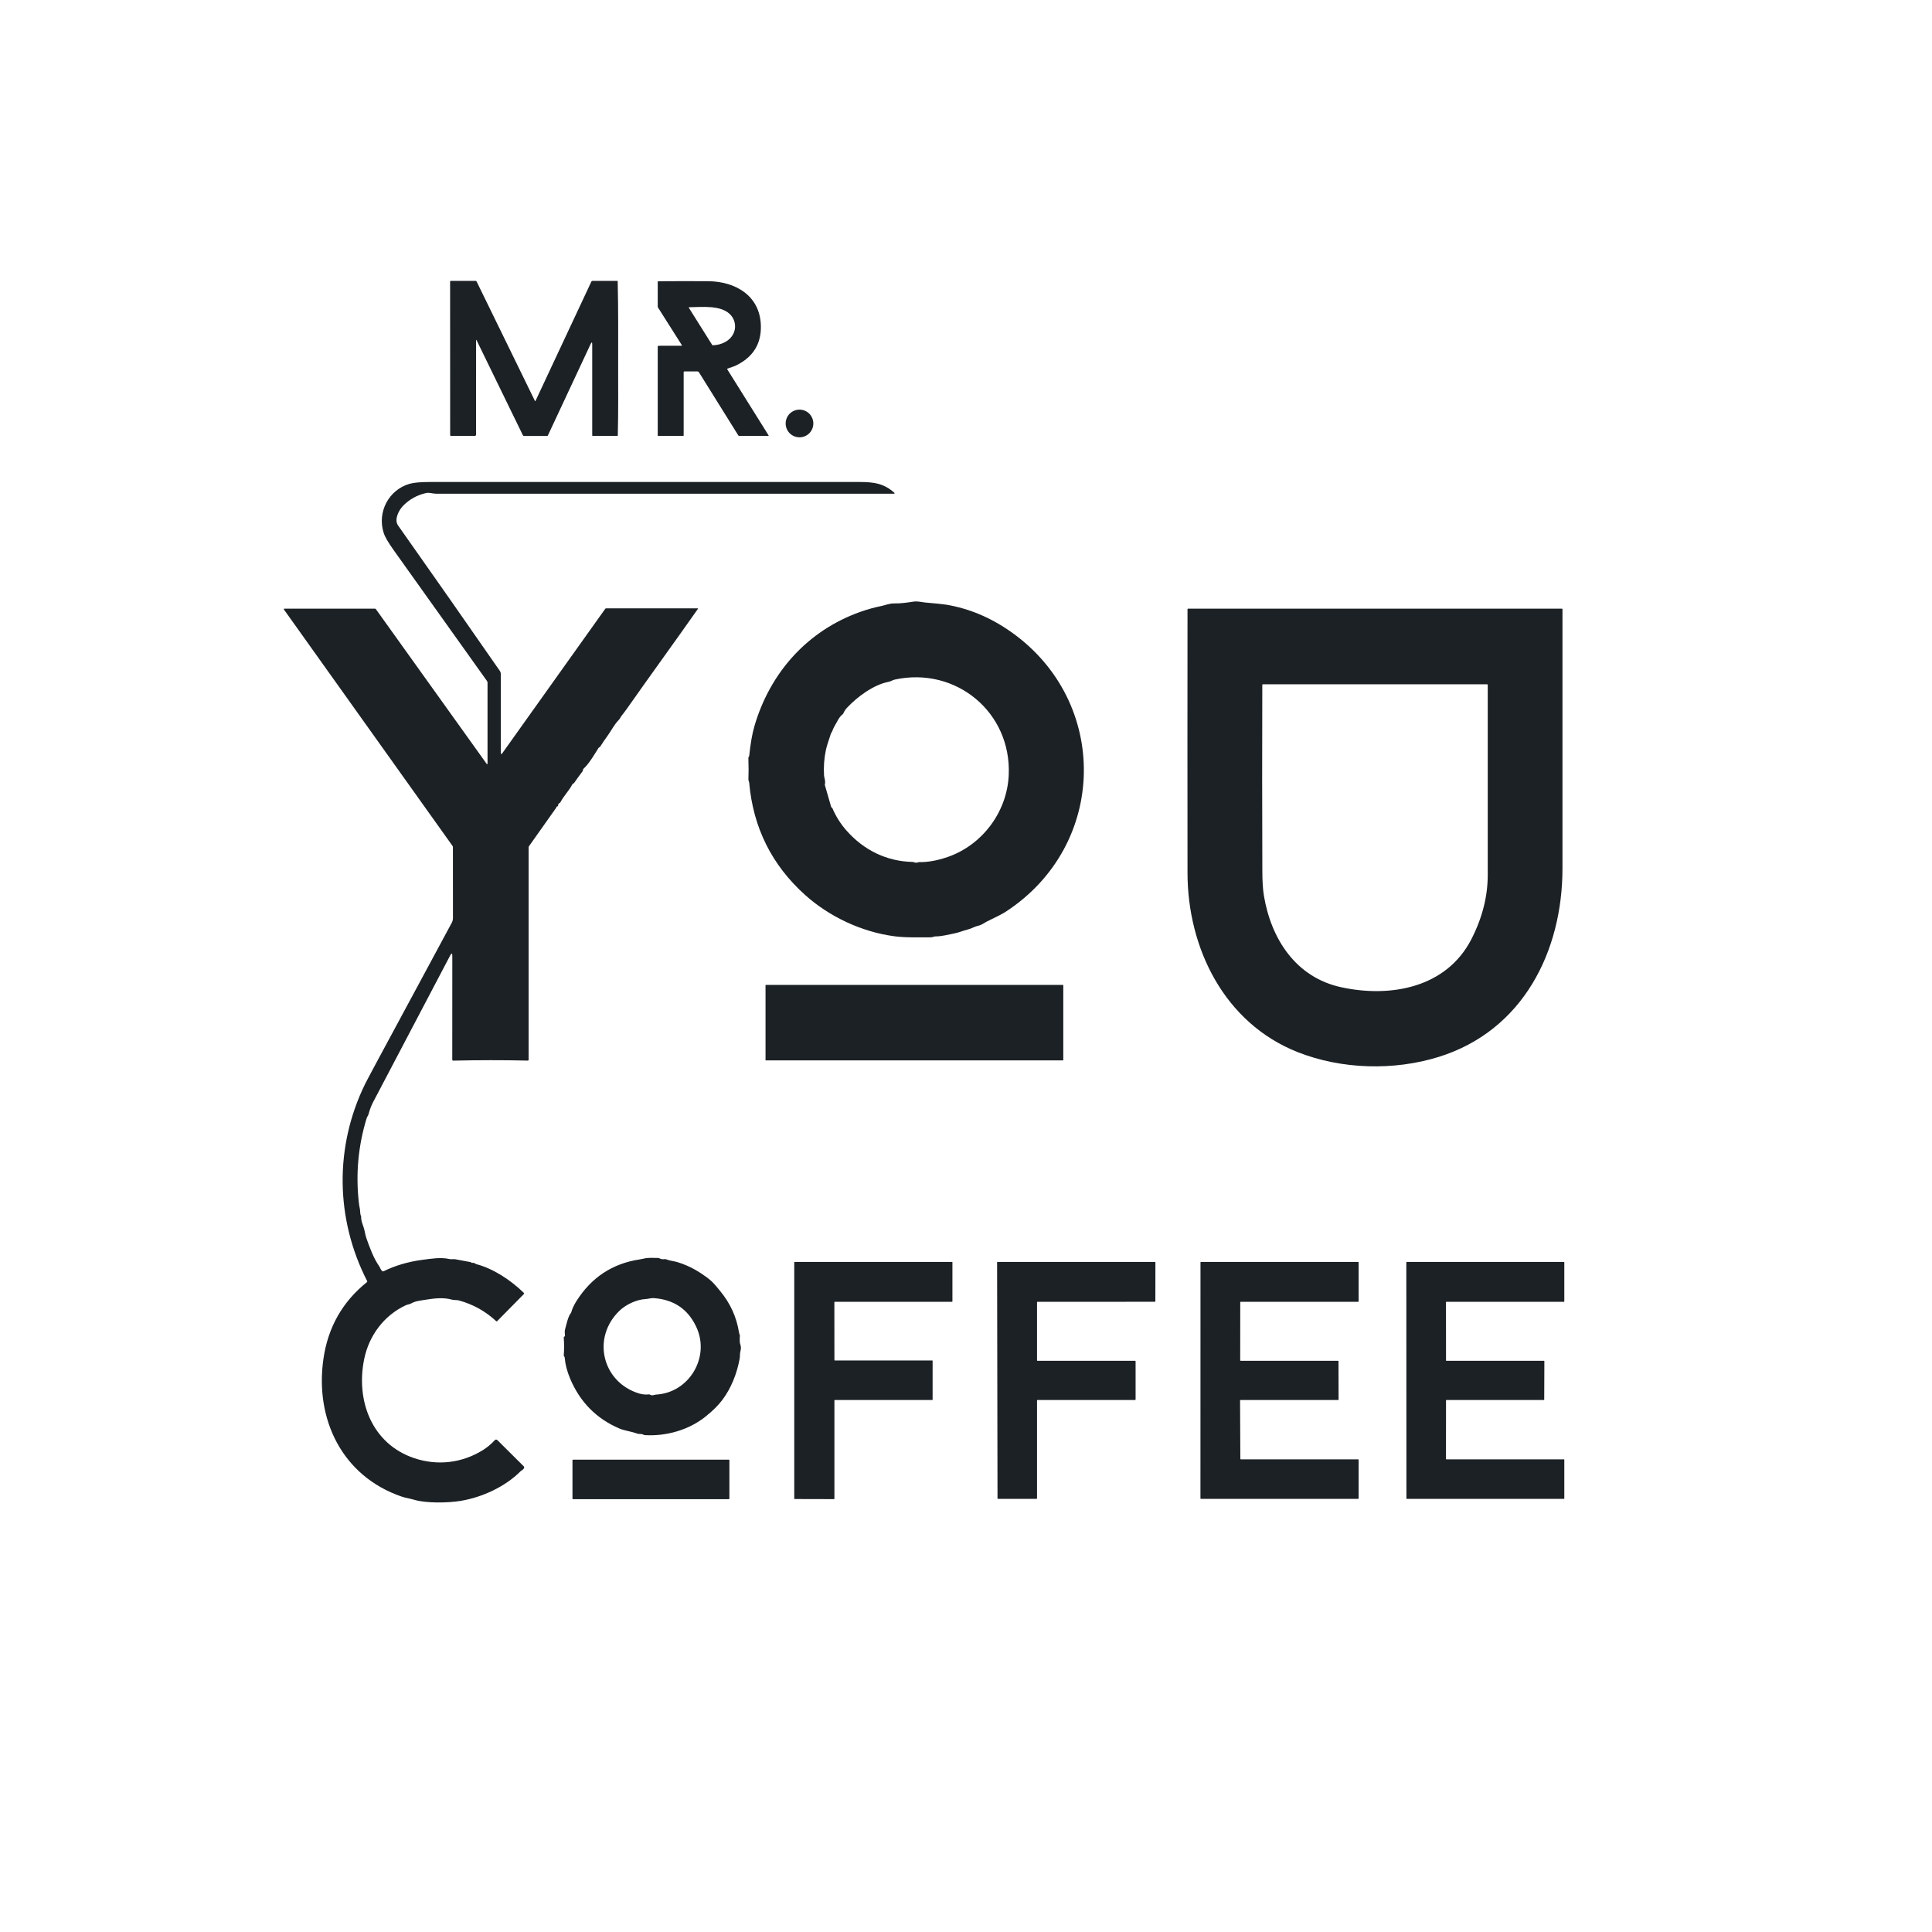 <svg xmlns="http://www.w3.org/2000/svg" xmlns:xlink="http://www.w3.org/1999/xlink" width="220" zoomAndPan="magnify" viewBox="0 0 165 165" height="220" preserveAspectRatio="xMidYMid meet" version="1.0"><path fill="#1c2125" d="M 40.66 29.062 L 40.656 37.113 C 40.656 37.191 40.617 37.23 40.539 37.23 L 38.527 37.23 C 38.473 37.23 38.445 37.203 38.445 37.148 L 38.441 24.039 C 38.441 24.004 38.457 23.988 38.492 23.988 L 40.625 23.988 C 40.66 23.988 40.688 24.004 40.703 24.039 L 45.68 34.23 C 45.699 34.273 45.719 34.273 45.738 34.23 L 50.5 24.059 C 50.52 24.012 50.559 23.988 50.609 23.988 L 52.711 23.988 C 52.738 23.988 52.754 24.004 52.754 24.031 C 52.812 26.469 52.793 28.906 52.793 31.344 C 52.793 33.285 52.812 35.246 52.762 37.184 C 52.762 37.215 52.746 37.23 52.715 37.23 L 50.633 37.23 C 50.598 37.23 50.578 37.215 50.578 37.18 L 50.578 29.422 C 50.578 29.203 50.531 29.195 50.438 29.391 L 46.793 37.188 C 46.777 37.219 46.754 37.234 46.715 37.234 L 44.766 37.234 C 44.715 37.234 44.676 37.211 44.652 37.164 L 40.699 29.051 C 40.672 29 40.66 29.004 40.66 29.062 Z M 40.66 29.062 " fill-opacity="1" fill-rule="nonzero"/><path fill="#1c2125" d="M 58.23 29.473 L 56.195 26.262 C 56.18 26.234 56.172 26.211 56.172 26.18 L 56.172 24.07 C 56.172 24.039 56.188 24.02 56.219 24.02 C 57.641 24.008 59.059 24.008 60.469 24.016 C 62.805 24.031 64.902 25.246 64.98 27.785 C 65.031 29.359 64.32 30.5 62.855 31.215 C 62.656 31.309 62.375 31.387 62.141 31.477 C 62.102 31.492 62.094 31.516 62.117 31.551 L 65.641 37.184 C 65.648 37.195 65.648 37.203 65.641 37.215 C 65.637 37.227 65.625 37.23 65.613 37.23 L 63.137 37.23 C 63.102 37.23 63.074 37.215 63.055 37.188 L 59.699 31.805 C 59.664 31.746 59.613 31.719 59.547 31.719 L 58.465 31.719 C 58.414 31.719 58.387 31.746 58.387 31.797 L 58.387 37.18 C 58.387 37.215 58.371 37.23 58.336 37.23 L 56.223 37.23 C 56.188 37.23 56.172 37.215 56.172 37.18 L 56.172 29.605 C 56.172 29.559 56.195 29.531 56.246 29.531 L 58.203 29.527 C 58.242 29.527 58.254 29.508 58.23 29.473 Z M 62.699 28.344 C 62.891 27.805 62.734 27.195 62.309 26.805 C 61.5 26.062 60.02 26.219 58.859 26.238 C 58.82 26.238 58.812 26.254 58.832 26.289 L 60.828 29.465 C 60.836 29.48 60.852 29.488 60.871 29.488 C 61.633 29.473 62.434 29.086 62.699 28.344 Z M 62.699 28.344 " fill-opacity="1" fill-rule="nonzero"/><path fill="#1c2125" d="M 69.461 36.168 C 69.461 36.324 69.434 36.473 69.371 36.617 C 69.312 36.766 69.227 36.891 69.117 37.004 C 69.004 37.113 68.879 37.199 68.734 37.258 C 68.586 37.32 68.438 37.348 68.281 37.348 C 68.125 37.348 67.973 37.32 67.828 37.258 C 67.684 37.199 67.555 37.113 67.445 37.004 C 67.332 36.891 67.246 36.766 67.188 36.617 C 67.129 36.473 67.098 36.324 67.098 36.168 C 67.098 36.008 67.129 35.859 67.188 35.715 C 67.246 35.57 67.332 35.441 67.445 35.328 C 67.555 35.219 67.684 35.133 67.828 35.074 C 67.973 35.012 68.125 34.984 68.281 34.984 C 68.438 34.984 68.586 35.012 68.734 35.074 C 68.879 35.133 69.004 35.219 69.117 35.328 C 69.227 35.441 69.312 35.57 69.371 35.715 C 69.434 35.859 69.461 36.008 69.461 36.168 Z M 69.461 36.168 " fill-opacity="1" fill-rule="nonzero"/><path fill="#1c2125" d="M 38.629 81.656 C 38.629 81.387 38.566 81.371 38.441 81.613 C 36.266 85.762 34.074 89.934 31.859 94.137 C 31.699 94.445 31.574 94.781 31.488 95.117 C 31.453 95.258 31.352 95.383 31.312 95.504 C 30.598 97.836 30.375 100.219 30.641 102.652 C 30.66 102.855 30.695 103.059 30.738 103.258 C 30.773 103.414 30.738 103.66 30.824 103.832 C 30.84 103.859 30.848 103.891 30.844 103.926 C 30.824 104.32 31.055 104.703 31.141 105.141 C 31.188 105.391 31.238 105.594 31.293 105.75 C 31.566 106.52 31.902 107.461 32.379 108.129 C 32.484 108.277 32.496 108.453 32.668 108.566 C 32.699 108.586 32.73 108.59 32.762 108.57 C 33.742 108.086 34.836 107.762 36.043 107.598 C 36.867 107.488 37.66 107.363 38.363 107.523 C 38.535 107.562 38.73 107.52 38.891 107.547 C 39.324 107.625 39.758 107.707 40.191 107.789 C 40.215 107.793 40.234 107.805 40.25 107.824 C 40.27 107.852 40.297 107.859 40.328 107.855 C 40.422 107.836 40.508 107.855 40.578 107.914 C 40.605 107.934 40.637 107.949 40.672 107.961 C 42.145 108.344 43.633 109.344 44.723 110.402 C 44.766 110.445 44.766 110.488 44.727 110.531 L 42.457 112.832 C 42.434 112.859 42.406 112.859 42.379 112.836 C 41.469 111.988 40.41 111.398 39.207 111.066 C 39.023 111.012 38.785 111.051 38.582 110.992 C 37.91 110.793 37.09 110.879 36.312 111.008 C 35.789 111.094 35.496 111.109 35.102 111.324 C 34.949 111.406 34.785 111.41 34.648 111.477 C 32.777 112.352 31.516 114.074 31.105 116.059 C 30.375 119.613 31.746 123.301 35.359 124.527 C 37.34 125.195 39.434 124.961 41.223 123.855 C 41.594 123.625 41.934 123.344 42.242 123.012 C 42.324 122.922 42.41 122.922 42.496 123.008 L 44.738 125.238 C 44.766 125.266 44.773 125.297 44.766 125.332 C 44.727 125.516 44.555 125.559 44.453 125.656 C 43.141 126.973 41.191 127.867 39.371 128.176 C 38.258 128.363 36.41 128.391 35.383 128.09 C 35.02 127.98 34.613 127.922 34.305 127.816 C 29.211 126.07 26.871 121.188 27.625 116.031 C 28.016 113.348 29.254 111.168 31.34 109.496 C 31.371 109.473 31.375 109.445 31.359 109.414 C 28.629 104.09 28.559 97.91 31.191 92.555 C 31.285 92.363 31.617 91.742 32.18 90.691 C 34.312 86.734 36.441 82.777 38.578 78.816 C 38.648 78.688 38.684 78.547 38.684 78.398 C 38.68 76.379 38.68 74.363 38.68 72.348 C 38.68 72.309 38.672 72.277 38.648 72.246 L 24.246 52.051 C 24.238 52.035 24.234 52.02 24.246 52.004 C 24.254 51.988 24.266 51.98 24.285 51.98 L 32.016 51.98 C 32.055 51.98 32.082 51.996 32.102 52.023 L 41.547 65.215 C 41.605 65.297 41.637 65.285 41.637 65.188 L 41.637 58.312 C 41.637 58.25 41.617 58.195 41.582 58.148 C 38.906 54.402 36.246 50.672 33.605 46.961 C 33.156 46.332 32.875 45.848 32.77 45.516 C 32.195 43.742 33.191 41.84 34.973 41.32 C 35.332 41.215 35.93 41.164 36.758 41.164 C 48.98 41.164 61.199 41.164 73.422 41.164 C 74.68 41.164 75.512 41.305 76.387 42.09 C 76.402 42.105 76.406 42.121 76.398 42.137 C 76.391 42.156 76.379 42.164 76.359 42.164 C 63.316 42.164 50.273 42.164 37.223 42.164 C 36.957 42.164 36.664 42.047 36.398 42.105 C 35.625 42.277 34.969 42.641 34.43 43.191 C 34.07 43.559 33.637 44.367 33.996 44.875 C 36.918 49.016 39.812 53.152 42.68 57.285 C 42.738 57.371 42.77 57.469 42.77 57.574 L 42.77 64.332 C 42.77 64.359 42.781 64.379 42.809 64.387 C 42.836 64.395 42.855 64.387 42.871 64.367 L 51.688 51.996 C 51.707 51.969 51.734 51.953 51.773 51.953 L 59.574 51.953 C 59.617 51.953 59.625 51.969 59.602 52.004 C 57.602 54.852 55.277 58.047 53.559 60.5 C 53.387 60.742 53.234 60.945 53.098 61.113 C 53.016 61.211 52.945 61.391 52.84 61.492 C 52.473 61.855 52.199 62.414 51.895 62.828 C 51.672 63.133 51.461 63.445 51.258 63.766 C 51.242 63.793 51.215 63.812 51.184 63.824 C 51.152 63.836 51.133 63.855 51.113 63.883 C 50.82 64.34 50.344 65.188 49.836 65.652 C 49.809 65.68 49.793 65.707 49.793 65.742 C 49.785 65.801 49.77 65.852 49.742 65.887 C 49.496 66.207 49.262 66.531 49.035 66.863 C 49.016 66.891 48.992 66.906 48.961 66.918 C 48.926 66.93 48.898 66.953 48.883 66.984 C 48.59 67.547 48.148 67.965 47.867 68.508 C 47.852 68.539 47.828 68.562 47.793 68.578 C 47.707 68.617 47.664 68.688 47.664 68.793 C 47.664 68.828 47.648 68.848 47.613 68.859 C 47.57 68.867 47.543 68.891 47.527 68.922 C 47.504 68.977 47.488 69.004 47.488 69.004 C 46.715 70.09 45.945 71.176 45.184 72.262 C 45.156 72.293 45.145 72.332 45.145 72.375 L 45.145 90.5 C 45.145 90.555 45.117 90.582 45.062 90.578 C 42.945 90.531 40.832 90.535 38.715 90.582 C 38.656 90.582 38.625 90.555 38.625 90.496 Z M 38.629 81.656 " fill-opacity="1" fill-rule="nonzero"/><path fill="#1c2125" d="M 76.355 79.957 C 73.582 79.586 70.816 78.285 68.746 76.422 C 65.906 73.863 64.32 70.672 63.984 66.844 C 63.984 66.809 63.973 66.773 63.957 66.742 C 63.93 66.688 63.918 66.617 63.918 66.535 C 63.938 66.098 63.938 65.484 63.914 64.703 C 63.914 64.684 63.926 64.664 63.945 64.645 C 63.969 64.621 63.984 64.59 63.984 64.559 C 64.094 63.516 64.238 62.672 64.426 62.031 C 65.758 57.449 68.957 53.859 73.477 52.254 C 74.078 52.043 74.688 51.871 75.312 51.746 C 75.539 51.703 75.984 51.523 76.348 51.535 C 76.906 51.547 77.469 51.465 78.035 51.379 C 78.371 51.328 78.758 51.434 78.984 51.453 C 79.93 51.535 80.539 51.598 80.812 51.641 C 82.766 51.969 84.609 52.742 86.344 53.965 C 94.789 59.914 94.633 72.16 85.902 77.859 C 85.648 78.027 85.105 78.309 84.281 78.703 C 84.125 78.777 83.84 78.996 83.582 79.051 C 83.246 79.121 82.988 79.301 82.664 79.379 C 82.25 79.484 81.91 79.637 81.516 79.715 C 80.965 79.824 80.457 79.969 79.887 79.973 C 79.758 79.973 79.645 80.051 79.496 80.051 C 78.449 80.047 77.391 80.094 76.355 79.957 Z M 71.074 68.988 C 71.379 69.711 71.789 70.367 72.312 70.953 C 73.773 72.602 75.727 73.57 77.949 73.613 C 77.984 73.613 78.02 73.621 78.051 73.637 C 78.18 73.688 78.309 73.691 78.434 73.641 C 78.461 73.629 78.488 73.625 78.52 73.625 C 79.238 73.641 80.039 73.496 80.922 73.195 C 83.895 72.172 86 69.344 86.148 66.219 C 86.406 60.84 81.641 56.902 76.414 58.039 C 76.238 58.078 76.082 58.195 75.875 58.234 C 74.602 58.48 73.215 59.508 72.34 60.445 C 72.207 60.586 72.102 60.746 72.023 60.926 C 72.012 60.957 71.988 60.984 71.961 61.008 C 71.641 61.25 71.5 61.645 71.328 61.918 C 71.223 62.094 71.133 62.277 71.066 62.473 C 71.055 62.504 71.039 62.535 71.016 62.559 C 70.988 62.59 70.965 62.633 70.949 62.691 C 70.723 63.363 70.582 63.82 70.535 64.055 C 70.383 64.773 70.332 65.492 70.375 66.223 C 70.391 66.441 70.52 66.691 70.449 66.977 C 70.441 67.008 70.441 67.039 70.453 67.07 L 70.992 68.938 C 70.996 68.945 71 68.953 71.012 68.957 C 71.027 68.961 71.039 68.965 71.055 68.969 C 71.066 68.973 71.07 68.98 71.074 68.988 Z M 71.074 68.988 " fill-opacity="1" fill-rule="nonzero"/><path fill="#1c2125" d="M 110.836 89.859 C 104.566 87.383 101.426 80.988 101.418 74.555 C 101.41 67.047 101.41 59.539 101.418 52.031 C 101.418 51.996 101.434 51.98 101.469 51.98 L 133.387 51.98 C 133.422 51.98 133.441 51.996 133.441 52.031 C 133.441 59.402 133.441 66.781 133.441 74.164 C 133.441 81.289 130.043 88.02 122.891 90.258 C 119.051 91.457 114.582 91.336 110.836 89.859 Z M 107.941 76.484 C 108.555 80.184 110.664 83.48 114.555 84.316 C 118.746 85.223 123.535 84.375 125.672 80.191 C 126.594 78.383 127.059 76.559 127.059 74.719 C 127.059 69.305 127.059 63.895 127.059 58.496 C 127.059 58.461 127.039 58.441 127.004 58.441 L 107.852 58.441 C 107.82 58.441 107.805 58.457 107.805 58.488 C 107.789 63.785 107.789 69.086 107.809 74.383 C 107.809 75.266 107.855 75.965 107.941 76.484 Z M 107.941 76.484 " fill-opacity="1" fill-rule="nonzero"/><path fill="#1c2125" d="M 65.406 84.113 L 90.781 84.113 C 90.801 84.113 90.809 84.125 90.809 84.141 L 90.809 90.535 C 90.809 90.555 90.801 90.562 90.781 90.562 L 65.406 90.562 C 65.387 90.562 65.379 90.555 65.379 90.535 L 65.379 84.141 C 65.379 84.125 65.387 84.113 65.406 84.113 Z M 65.406 84.113 " fill-opacity="1" fill-rule="nonzero"/><path fill="#1c2125" d="M 48.188 115.855 C 48.176 115.844 48.168 115.828 48.156 115.809 C 48.152 115.797 48.148 115.781 48.148 115.766 C 48.184 115.258 48.184 114.754 48.148 114.246 C 48.145 114.211 48.16 114.18 48.191 114.16 L 48.219 114.137 C 48.242 114.121 48.254 114.094 48.254 114.066 C 48.242 113.867 48.207 113.719 48.262 113.52 C 48.352 113.199 48.527 112.391 48.742 112.16 C 48.766 112.133 48.781 112.105 48.789 112.07 C 48.867 111.773 49.02 111.453 49.238 111.105 C 50.512 109.094 52.305 107.914 54.613 107.562 C 54.758 107.539 54.879 107.516 54.969 107.492 C 55.363 107.391 55.797 107.43 56.199 107.434 C 56.234 107.434 56.27 107.441 56.301 107.457 C 56.445 107.539 56.598 107.562 56.766 107.535 C 56.801 107.527 56.836 107.531 56.867 107.543 C 57.188 107.672 57.555 107.703 57.836 107.785 C 58.961 108.125 59.793 108.656 60.531 109.219 C 60.891 109.496 61.137 109.812 61.5 110.254 C 62.371 111.305 62.906 112.484 63.113 113.789 C 63.125 113.867 63.141 113.926 63.164 113.965 C 63.184 113.996 63.191 114.027 63.188 114.062 C 63.164 114.434 63.172 114.672 63.211 114.77 C 63.285 114.965 63.297 115.156 63.246 115.348 C 63.172 115.613 63.211 115.785 63.172 116.023 C 62.945 117.285 62.445 118.578 61.66 119.598 C 61.352 119.996 60.977 120.395 60.297 120.949 C 58.863 122.117 56.922 122.672 55.082 122.566 C 55.035 122.562 54.988 122.551 54.941 122.523 C 54.754 122.43 54.609 122.5 54.418 122.434 C 53.875 122.238 53.309 122.18 52.898 122 C 50.934 121.16 49.531 119.738 48.688 117.73 C 48.426 117.109 48.273 116.512 48.227 115.941 C 48.227 115.906 48.211 115.879 48.188 115.855 Z M 52.902 111.945 C 50.5 114.266 51.445 118.059 54.59 119.012 C 54.859 119.09 55.137 119.117 55.418 119.086 C 55.453 119.082 55.484 119.09 55.516 119.109 C 55.703 119.23 55.887 119.109 56.039 119.102 C 58.863 118.945 60.664 115.898 59.473 113.34 C 58.762 111.805 57.543 110.98 55.812 110.863 C 55.602 110.852 55.363 110.934 55.133 110.945 C 54.371 110.98 53.453 111.414 52.902 111.945 Z M 52.902 111.945 " fill-opacity="1" fill-rule="nonzero"/><path fill="#1c2125" d="M 71.258 111.211 L 71.262 116.156 C 71.262 116.18 71.273 116.191 71.293 116.191 L 79.617 116.191 C 79.641 116.191 79.648 116.203 79.648 116.223 L 79.648 119.535 C 79.648 119.555 79.641 119.566 79.617 119.566 L 71.293 119.566 C 71.273 119.566 71.262 119.578 71.262 119.602 L 71.262 127.996 C 71.262 128.02 71.25 128.031 71.227 128.031 L 67.863 128.023 C 67.844 128.023 67.832 128.016 67.832 127.992 L 67.832 107.809 C 67.832 107.785 67.844 107.773 67.863 107.773 L 81.309 107.773 C 81.332 107.773 81.34 107.785 81.34 107.809 L 81.34 111.145 C 81.34 111.168 81.328 111.18 81.305 111.18 L 71.293 111.18 C 71.27 111.18 71.258 111.188 71.258 111.211 Z M 71.258 111.211 " fill-opacity="1" fill-rule="nonzero"/><path fill="#1c2125" d="M 88.566 119.605 L 88.566 127.969 C 88.566 127.996 88.555 128.008 88.527 128.008 L 85.23 128.008 C 85.203 128.008 85.191 127.996 85.191 127.969 L 85.156 107.812 C 85.156 107.789 85.168 107.773 85.195 107.773 L 98.637 107.773 C 98.66 107.773 98.676 107.789 98.676 107.812 L 98.672 111.137 C 98.672 111.164 98.656 111.176 98.633 111.176 L 88.605 111.18 C 88.578 111.18 88.566 111.191 88.566 111.219 L 88.566 116.18 C 88.566 116.203 88.578 116.219 88.605 116.219 L 96.945 116.219 C 96.969 116.219 96.984 116.23 96.984 116.258 L 96.984 119.527 C 96.984 119.555 96.969 119.566 96.945 119.566 L 88.605 119.566 C 88.578 119.566 88.566 119.582 88.566 119.605 Z M 88.566 119.605 " fill-opacity="1" fill-rule="nonzero"/><path fill="#1c2125" d="M 105.969 124.633 L 115.992 124.633 C 116.016 124.633 116.031 124.645 116.031 124.672 L 116.031 127.973 C 116.031 127.996 116.016 128.008 115.992 128.008 L 102.562 128.008 C 102.539 128.008 102.523 127.996 102.523 127.973 L 102.527 107.812 C 102.527 107.789 102.539 107.773 102.562 107.773 L 115.992 107.773 C 116.016 107.773 116.031 107.789 116.031 107.812 L 116.031 111.141 C 116.031 111.164 116.016 111.18 115.992 111.18 L 105.961 111.18 C 105.938 111.18 105.922 111.191 105.922 111.215 L 105.918 116.18 C 105.918 116.203 105.934 116.219 105.957 116.219 L 114.273 116.219 C 114.301 116.219 114.312 116.23 114.312 116.254 L 114.32 119.531 C 114.32 119.555 114.309 119.566 114.285 119.566 L 105.945 119.566 C 105.918 119.566 105.906 119.582 105.906 119.605 L 105.93 124.594 C 105.93 124.621 105.945 124.633 105.969 124.633 Z M 105.969 124.633 " fill-opacity="1" fill-rule="nonzero"/><path fill="#1c2125" d="M 123.527 116.219 L 131.863 116.219 C 131.887 116.219 131.895 116.227 131.895 116.25 L 131.883 119.535 C 131.883 119.559 131.871 119.566 131.852 119.566 L 123.527 119.566 C 123.508 119.566 123.496 119.578 123.496 119.598 L 123.492 124.602 C 123.492 124.621 123.504 124.633 123.523 124.633 L 133.566 124.633 C 133.59 124.633 133.598 124.645 133.598 124.664 L 133.598 127.977 C 133.598 128 133.59 128.008 133.566 128.008 L 120.145 128.008 C 120.125 128.008 120.113 128 120.113 127.977 L 120.105 107.809 C 120.105 107.785 120.117 107.773 120.141 107.773 L 133.566 107.773 C 133.59 107.773 133.598 107.785 133.598 107.809 L 133.598 111.148 C 133.598 111.168 133.59 111.18 133.566 111.18 L 123.523 111.18 C 123.504 111.18 123.492 111.188 123.492 111.211 L 123.496 116.184 C 123.496 116.207 123.508 116.219 123.527 116.219 Z M 123.527 116.219 " fill-opacity="1" fill-rule="nonzero"/><path fill="#1c2125" d="M 48.941 124.66 L 62.238 124.66 C 62.273 124.66 62.293 124.676 62.293 124.711 L 62.293 127.984 C 62.293 128.02 62.273 128.035 62.238 128.035 L 48.941 128.035 C 48.906 128.035 48.891 128.02 48.891 127.984 L 48.891 124.711 C 48.891 124.676 48.906 124.66 48.941 124.66 Z M 48.941 124.66 " fill-opacity="1" fill-rule="nonzero"/></svg>